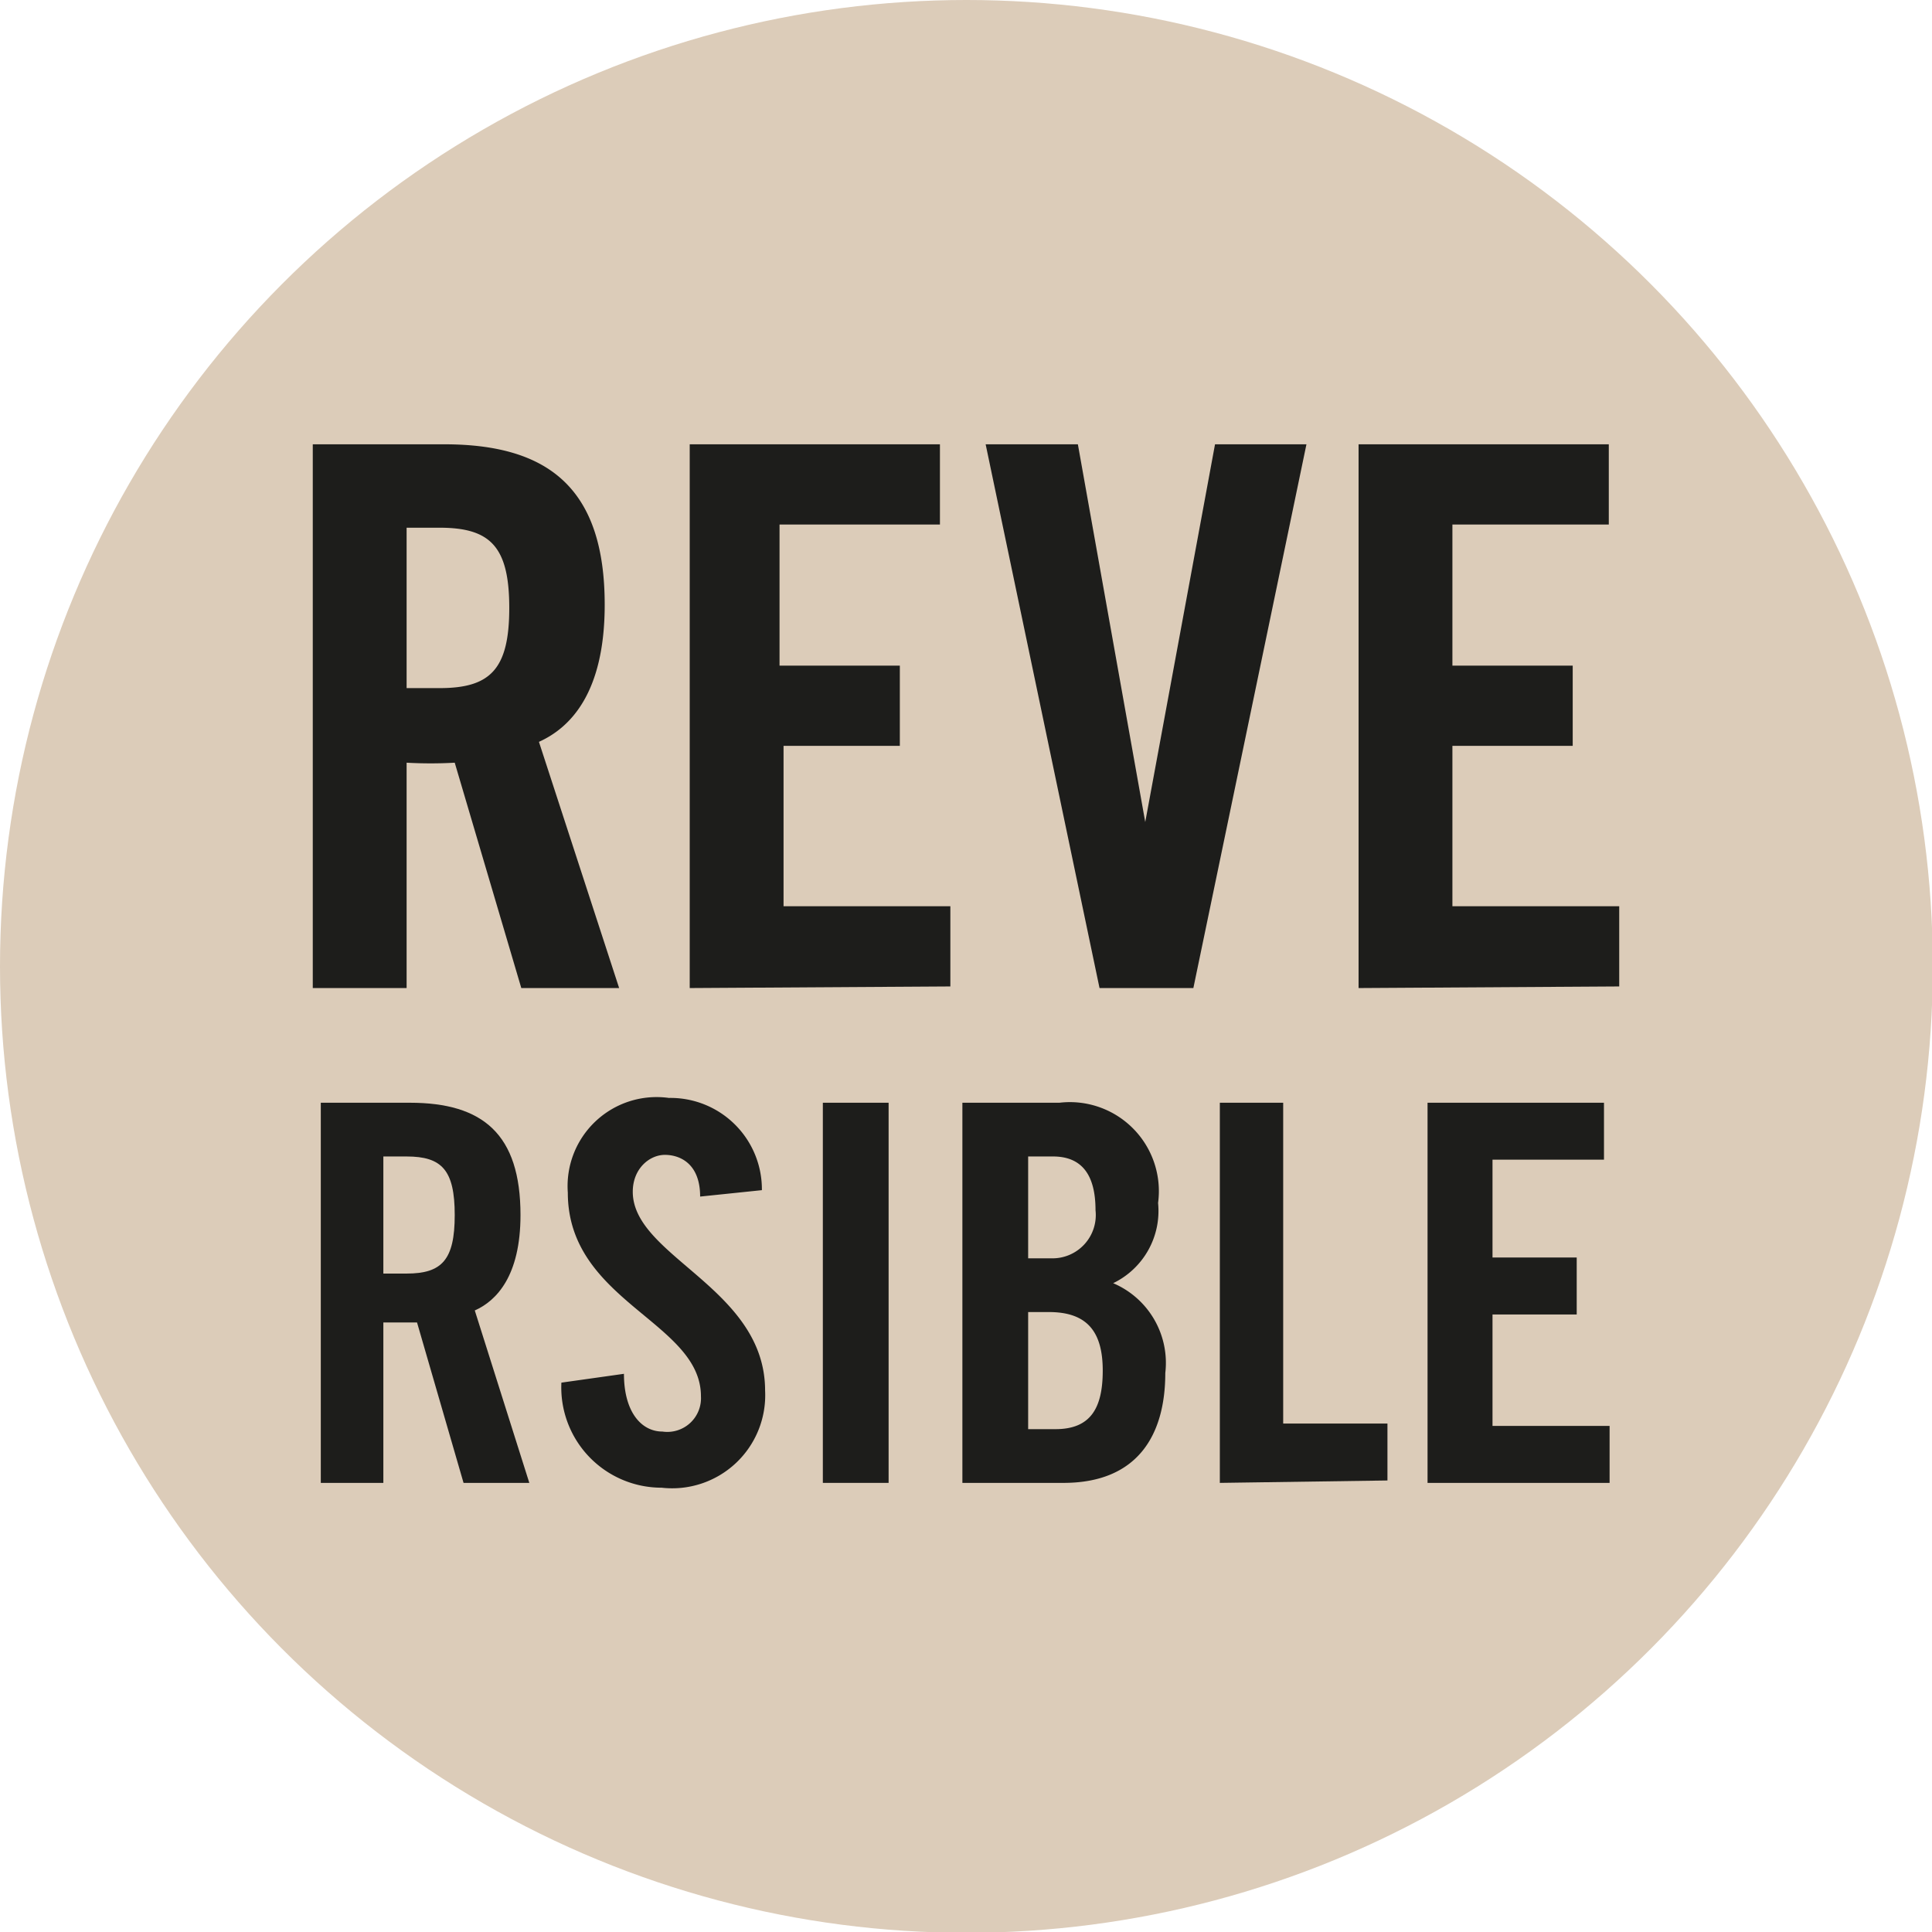 <svg xmlns="http://www.w3.org/2000/svg" viewBox="0 0 24.09 24.09"><defs><style>.cls-1{fill:#dcccb9;}.cls-2{fill:#1d1d1b;}</style></defs><title>reversible</title>
<g id="Livello_2" data-name="Livello 2"><g id="REVERSIBLE"><circle class="cls-1" cx="12.05" cy="12.05" r="12.05"/><path class="cls-2" d="M5.07,12.32H3.9V5.54H5.54c1.3,0,2,.55,2,2,0,1.09-.42,1.53-.82,1.71l1,3.07H6.5L5.67,9.51a5.34,5.34,0,0,1-.6,0Zm0-3.74h.41c.63,0,.87-.23.87-1s-.24-1-.87-1H5.07Z"/><path class="cls-2" d="M8.6,12.32V5.54h3.12v1h-2V8.3h1.5v1H9.77v2h2.08v1Z"/><path class="cls-2" d="M15.15,5.54h1.14l-1.41,6.78H13.71L12.29,5.54h1.15l.84,4.71h0Z"/><path class="cls-2" d="M16.94,12.32V5.54h3.12v1H18.11V8.3h1.5v1h-1.5v2h2.08v1Z"/><path class="cls-2" d="M4.78,18.49H4V13.75H5.11c.91,0,1.38.39,1.38,1.4,0,.76-.3,1.07-.57,1.19l.68,2.15H5.78l-.58-2-.42,0Zm0-2.61h.29c.44,0,.6-.17.6-.73s-.16-.73-.6-.73H4.78Z"/><path class="cls-2" d="M8.73,14.92c0-.41-.25-.52-.44-.52s-.4.17-.4.46c0,.81,1.65,1.2,1.65,2.48a1.16,1.16,0,0,1-1.29,1.21A1.25,1.25,0,0,1,7,17.24l.78-.11c0,.48.22.72.48.72a.42.42,0,0,0,.48-.44c0-.93-1.66-1.18-1.66-2.54a1.11,1.11,0,0,1,1.26-1.18A1.14,1.14,0,0,1,9.5,14.84Z"/><path class="cls-2" d="M10.26,18.49V13.75h.82v4.74Z"/><path class="cls-2" d="M12,13.75h1.21A1.11,1.11,0,0,1,14.44,15a1,1,0,0,1-.56,1,1.08,1.08,0,0,1,.65,1.12c0,.78-.35,1.37-1.27,1.37H12Zm.82,1.94h.29a.54.54,0,0,0,.55-.6c0-.44-.17-.67-.53-.67h-.31Zm0,2.13h.34c.43,0,.59-.25.59-.73s-.19-.73-.67-.73h-.26Z"/><path class="cls-2" d="M15.21,18.49V13.75H16v4H17.3v.71Z"/><path class="cls-2" d="M17.8,18.49V13.75H20v.71H18.61v1.22h1.05v.71H18.61v1.39h1.46v.71Z"/></g></g></svg>